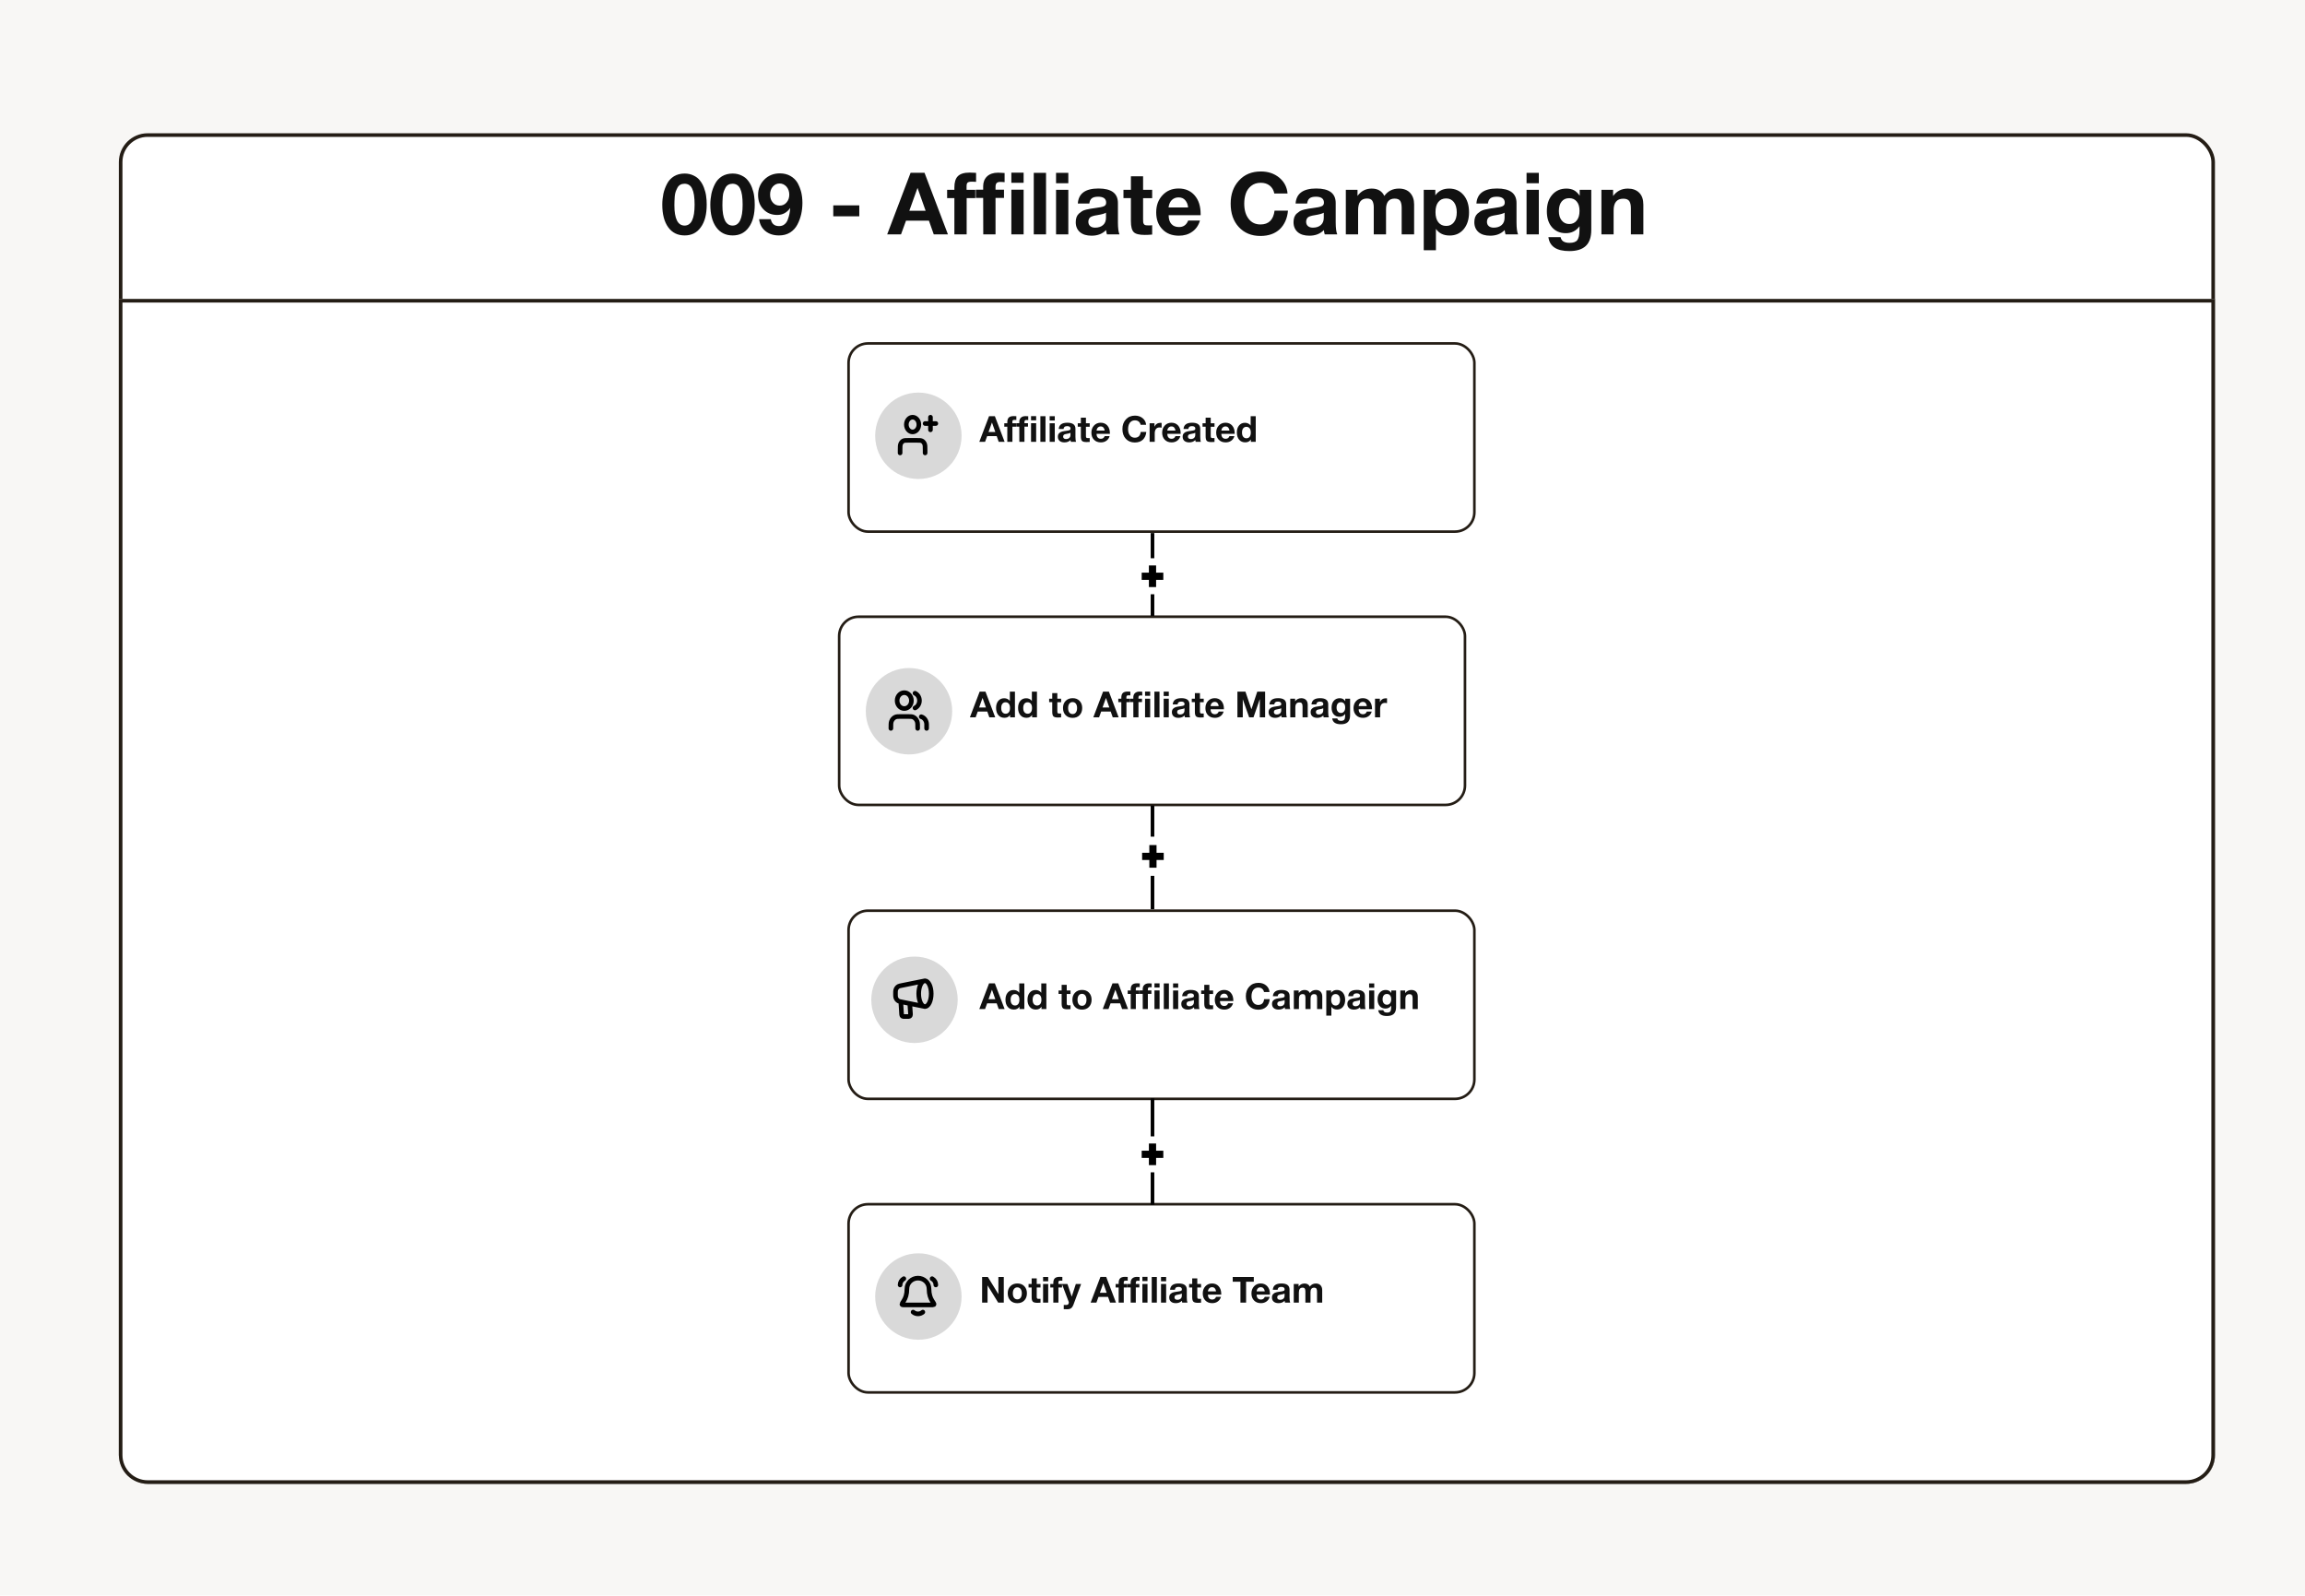<svg width="2000" height="1385" viewBox="0 0 2000 1385" fill="none" xmlns="http://www.w3.org/2000/svg">
<rect width="2000" height="1384.38" fill="#F8F7F5"/>
<g filter="url(#filter0_d_458_7082)">
<rect x="90.625" y="106.25" width="1818.75" height="1171.88" rx="25" fill="white"/>
<rect x="92.188" y="107.813" width="1815.63" height="1168.75" rx="23.438" stroke="#241D15" stroke-width="3.125"/>
</g>
<g filter="url(#filter1_d_458_7082)">
<path d="M90.625 250H1909.38V1253.12C1909.38 1266.93 1898.18 1278.12 1884.38 1278.12H115.625C101.818 1278.12 90.625 1266.93 90.625 1253.12V250Z" fill="white"/>
<path d="M1907.81 251.562V1253.12C1907.81 1266.07 1897.32 1276.56 1884.38 1276.56H115.625C102.681 1276.56 92.188 1266.07 92.188 1253.12V251.562H1907.81Z" stroke="#241D15" stroke-width="3.125"/>
</g>
<rect x="736.28" y="297.995" width="543.01" height="163.269" rx="16.804" fill="white" stroke="#241D15" stroke-width="2.241"/>
<rect x="728.12" y="535.12" width="543.01" height="163.269" rx="16.804" fill="white" stroke="#241D15" stroke-width="2.241"/>
<rect x="736.277" y="790.171" width="543.01" height="163.269" rx="16.804" fill="white" stroke="#241D15" stroke-width="2.241"/>
<path d="M594.068 150.575C596.918 150.575 599.543 151.175 601.793 152.3C604.043 153.35 605.918 154.775 607.268 156.575C608.693 158.3 609.893 160.4 610.793 162.8C611.693 165.2 612.368 167.6 612.668 170C613.043 172.4 613.193 174.875 613.193 177.575C613.193 185.9 611.543 192.425 608.093 197.15C604.718 201.95 600.068 204.275 594.068 204.275C587.993 204.275 583.268 201.95 579.818 197.225C576.368 192.5 574.643 185.9 574.643 177.5C574.643 174.2 575.018 171.05 575.618 168.05C576.293 165.05 577.343 162.2 578.768 159.5C580.118 156.8 582.143 154.625 584.768 152.975C587.393 151.4 590.468 150.575 594.068 150.575ZM593.918 159.425C592.568 159.425 591.293 159.725 590.243 160.325C589.193 160.925 588.368 161.75 587.768 162.95C587.168 164.15 586.643 165.275 586.268 166.325C585.893 167.375 585.593 168.8 585.443 170.525C585.293 172.25 585.218 173.6 585.218 174.5C585.218 175.4 585.143 176.6 585.143 178.1C585.143 189.8 588.143 195.725 593.993 195.725C599.843 195.725 602.693 189.65 602.693 177.575C602.693 171.275 602.018 166.7 600.593 163.775C599.243 160.85 596.993 159.425 593.918 159.425ZM635.743 150.575C638.593 150.575 641.218 151.175 643.468 152.3C645.718 153.35 647.593 154.775 648.943 156.575C650.368 158.3 651.568 160.4 652.468 162.8C653.368 165.2 654.043 167.6 654.343 170C654.718 172.4 654.868 174.875 654.868 177.575C654.868 185.9 653.218 192.425 649.768 197.15C646.393 201.95 641.743 204.275 635.743 204.275C629.668 204.275 624.943 201.95 621.493 197.225C618.043 192.5 616.318 185.9 616.318 177.5C616.318 174.2 616.693 171.05 617.293 168.05C617.968 165.05 619.018 162.2 620.443 159.5C621.793 156.8 623.818 154.625 626.443 152.975C629.068 151.4 632.143 150.575 635.743 150.575ZM635.593 159.425C634.243 159.425 632.968 159.725 631.918 160.325C630.868 160.925 630.043 161.75 629.443 162.95C628.843 164.15 628.318 165.275 627.943 166.325C627.568 167.375 627.268 168.8 627.118 170.525C626.968 172.25 626.893 173.6 626.893 174.5C626.893 175.4 626.818 176.6 626.818 178.1C626.818 189.8 629.818 195.725 635.668 195.725C641.518 195.725 644.368 189.65 644.368 177.575C644.368 171.275 643.693 166.7 642.268 163.775C640.918 160.85 638.668 159.425 635.593 159.425ZM658.668 190.175H668.793C669.618 194.225 672.018 196.175 675.993 196.175C677.793 196.175 679.368 195.725 680.643 194.675C681.918 193.7 682.893 192.275 683.568 190.475C684.168 188.675 684.693 187.1 684.993 185.6C685.293 184.1 685.518 182.375 685.668 180.425C682.818 184.475 679.068 186.5 674.418 186.5C669.543 186.5 665.568 184.925 662.418 181.625C659.268 178.4 657.768 174.275 657.768 169.175C657.768 163.85 659.568 159.425 663.168 155.825C666.768 152.225 671.268 150.425 676.668 150.425C680.118 150.425 683.193 151.175 685.818 152.675C688.443 154.175 690.468 156.125 691.968 158.6C693.393 161.15 694.443 163.85 695.193 166.7C695.868 169.625 696.243 172.7 696.243 176C696.243 179.45 695.868 182.675 695.193 185.825C694.443 188.975 693.393 191.975 691.893 194.825C690.393 197.675 688.293 200 685.593 201.725C682.818 203.45 679.593 204.275 675.918 204.275C671.118 204.275 667.218 203 664.068 200.45C660.993 197.9 659.193 194.525 658.668 190.175ZM676.443 159.2C674.043 159.2 672.093 160.175 670.518 161.975C668.943 163.775 668.193 166.1 668.193 168.8C668.193 171.65 668.943 173.9 670.518 175.7C672.018 177.5 674.043 178.4 676.518 178.4C678.918 178.4 680.868 177.5 682.443 175.7C684.018 173.9 684.843 171.65 684.843 168.875C684.843 166.175 684.018 163.85 682.443 161.975C680.793 160.175 678.843 159.2 676.443 159.2ZM745.591 178.175V187.7H723.016V178.175H745.591ZM802.183 149.9L822.508 203.375H810.208L806.008 191.45H786.133L781.783 203.375H769.783L790.108 149.9H802.183ZM803.158 182.9L796.108 163.025L788.983 182.9H803.158ZM846.925 149.975V157.775C844.675 157.7 843.55 157.625 843.4 157.625C841.45 157.625 840.175 157.925 839.575 158.45C838.975 158.975 838.675 160.025 838.675 161.6V164.675H846.25V171.875H838.75V203.375H828.1V171.875H821.8V164.675H828.1V162.65C828.1 158.15 829.075 154.85 831.175 152.825C833.2 150.8 836.575 149.75 841.375 149.75C841.9 149.75 842.5 149.825 843.1 149.825C843.7 149.825 844.45 149.9 845.2 149.9C845.95 149.975 846.475 149.975 846.925 149.975ZM853.151 203.375L853.076 171.725H846.701V164.6H853.076V161.6C853.076 158.075 854.201 155.225 856.451 153.05C858.701 150.95 861.851 149.825 866.051 149.825C866.801 149.825 867.776 149.9 869.126 149.975C870.476 150.125 871.376 150.125 871.676 150.125V158.075C870.476 157.925 869.126 157.85 867.776 157.85C866.351 157.85 865.301 158.225 864.701 158.9C864.101 159.575 863.801 160.7 863.801 162.275V164.6H871.151V171.725H863.801V203.375H853.151ZM877.526 203.375V164.6H888.176V203.375H877.526ZM888.176 149.825V158.6H877.526V149.825H888.176ZM907.625 149.975V203.375H896.975V149.975H907.625ZM926.961 149.975V158.975H916.311V149.975H926.961ZM926.961 164.675V203.375H916.311V164.675H926.961ZM971.347 203.375H960.472C960.172 202.4 959.872 201.125 959.722 199.625C956.497 202.925 952.297 204.5 947.197 204.5C942.922 204.5 939.547 203.525 937.072 201.425C934.672 199.325 933.397 196.475 933.397 192.8C933.397 191.15 933.622 189.725 934.072 188.45C934.522 187.25 935.197 186.2 936.172 185.3C937.147 184.475 938.047 183.8 938.947 183.2C939.847 182.675 941.047 182.225 942.547 181.85C944.122 181.55 945.397 181.25 946.297 181.1C947.272 180.95 948.622 180.725 950.347 180.5C954.097 180.05 956.572 179.525 957.847 178.925C959.122 178.4 959.797 177.35 959.797 175.85C959.797 172.4 957.472 170.675 952.822 170.675C950.347 170.675 948.547 171.125 947.422 172.025C946.222 172.925 945.472 174.425 945.172 176.6H935.197C935.797 167.9 941.722 163.55 953.122 163.55C964.372 163.55 969.997 167.75 969.997 176.15V192.875C969.997 197.825 970.447 201.275 971.347 203.375ZM959.647 184.55C958.447 185.3 955.897 186.05 952.147 186.65C948.997 187.1 946.972 187.775 945.997 188.525C944.947 189.425 944.347 190.775 944.347 192.425C944.347 194 944.872 195.275 945.922 196.175C946.972 197.075 948.397 197.525 950.197 197.525C953.047 197.525 955.372 196.775 957.097 195.275C958.822 193.775 959.647 191.6 959.647 188.9V184.55ZM999.714 164.675V171.95H991.839V190.175C991.839 191.3 991.839 192.125 991.914 192.65C991.914 193.175 992.139 193.7 992.439 194.3C992.739 194.825 993.189 195.2 993.789 195.35C994.389 195.5 995.289 195.575 996.489 195.575C997.764 195.575 998.814 195.575 999.714 195.425V203.525C997.089 203.75 994.914 203.825 993.264 203.825C988.614 203.825 985.389 203.075 983.739 201.425C982.089 199.775 981.264 196.625 981.264 191.975V171.875H974.814V164.675H981.264V152.975H991.839V164.675H999.714ZM1041.16 191.375C1039.96 195.575 1037.71 198.8 1034.48 201.05C1031.26 203.375 1027.43 204.5 1022.93 204.5C1017.01 204.5 1012.21 202.7 1008.61 198.95C1005.01 195.275 1003.21 190.4 1003.21 184.25C1003.21 178.25 1005.01 173.3 1008.68 169.4C1012.28 165.5 1016.93 163.55 1022.63 163.55C1028.48 163.55 1033.13 165.575 1036.58 169.55C1040.03 173.525 1041.76 178.925 1041.76 185.675V186.725H1014.01C1014.01 190.1 1014.83 192.65 1016.41 194.375C1017.98 196.175 1020.23 197 1023.08 197C1026.83 197 1029.46 195.125 1030.96 191.375H1041.16ZM1030.88 179.975C1030.66 177.425 1029.83 175.4 1028.41 173.75C1027.06 172.1 1025.11 171.275 1022.56 171.275C1020.23 171.275 1018.28 172.1 1016.71 173.6C1015.21 175.175 1014.23 177.275 1013.93 179.975H1030.88ZM1117.55 182.75C1116.95 189.5 1114.55 194.825 1110.5 198.8C1106.37 202.7 1100.75 204.725 1093.62 204.725C1085.82 204.725 1079.6 202.1 1074.87 197C1070.15 191.9 1067.82 185.075 1067.82 176.675C1067.82 168.65 1070.15 161.975 1074.95 156.725C1079.75 151.4 1086.12 148.775 1094.07 148.775C1100.37 148.775 1105.7 150.575 1110.05 154.175C1114.32 157.775 1116.72 162.35 1117.17 167.9H1105.7C1105.1 164.9 1103.75 162.65 1101.65 161C1099.55 159.35 1097 158.6 1093.85 158.6C1090.55 158.6 1087.85 159.5 1085.6 161.3C1083.35 163.1 1081.85 165.35 1080.95 167.975C1080.05 170.675 1079.6 173.525 1079.6 176.675C1079.6 182.225 1080.87 186.575 1083.42 189.875C1085.97 193.175 1089.35 194.75 1093.7 194.75C1100.82 194.75 1104.87 190.775 1105.92 182.75H1117.55ZM1160.31 203.375H1149.44C1149.14 202.4 1148.84 201.125 1148.69 199.625C1145.46 202.925 1141.26 204.5 1136.16 204.5C1131.89 204.5 1128.51 203.525 1126.04 201.425C1123.64 199.325 1122.36 196.475 1122.36 192.8C1122.36 191.15 1122.59 189.725 1123.04 188.45C1123.49 187.25 1124.16 186.2 1125.14 185.3C1126.11 184.475 1127.01 183.8 1127.91 183.2C1128.81 182.675 1130.01 182.225 1131.51 181.85C1133.09 181.55 1134.36 181.25 1135.26 181.1C1136.24 180.95 1137.59 180.725 1139.31 180.5C1143.06 180.05 1145.54 179.525 1146.81 178.925C1148.09 178.4 1148.76 177.35 1148.76 175.85C1148.76 172.4 1146.44 170.675 1141.79 170.675C1139.31 170.675 1137.51 171.125 1136.39 172.025C1135.19 172.925 1134.44 174.425 1134.14 176.6H1124.16C1124.76 167.9 1130.69 163.55 1142.09 163.55C1153.34 163.55 1158.96 167.75 1158.96 176.15V192.875C1158.96 197.825 1159.41 201.275 1160.31 203.375ZM1148.61 184.55C1147.41 185.3 1144.86 186.05 1141.11 186.65C1137.96 187.1 1135.94 187.775 1134.96 188.525C1133.91 189.425 1133.31 190.775 1133.31 192.425C1133.31 194 1133.84 195.275 1134.89 196.175C1135.94 197.075 1137.36 197.525 1139.16 197.525C1142.01 197.525 1144.34 196.775 1146.06 195.275C1147.79 193.775 1148.61 191.6 1148.61 188.9V184.55ZM1227 203.375H1216.2V180.275C1216.2 177.725 1215.75 175.775 1215 174.425C1214.18 173.075 1212.53 172.325 1210.05 172.325C1205.1 172.325 1202.63 175.475 1202.63 181.625V203.375H1191.98V179.825C1191.98 177.425 1191.53 175.625 1190.78 174.275C1189.95 172.925 1188.38 172.25 1186.13 172.25C1180.95 172.25 1178.4 175.625 1178.4 182.375V203.375H1167.75V164.675H1177.88V170C1180.88 165.8 1185 163.625 1190.18 163.625C1195.5 163.625 1199.18 165.8 1201.13 170C1204.2 165.8 1208.4 163.625 1213.8 163.625C1218 163.625 1221.3 164.9 1223.55 167.375C1225.8 169.85 1227 173.15 1227 177.35V203.375ZM1245.4 164.675V169.475C1248.17 165.575 1252.15 163.625 1257.4 163.625C1262.57 163.625 1266.77 165.5 1269.92 169.25C1273.07 173 1274.65 178.025 1274.65 184.25C1274.65 190.325 1273.07 195.2 1270 198.875C1266.92 202.55 1262.87 204.35 1257.85 204.35C1252.6 204.35 1248.62 202.475 1245.92 198.575V217.1H1235.35V164.675H1245.4ZM1254.77 172.175C1251.85 172.175 1249.6 173.225 1247.95 175.325C1246.3 177.425 1245.55 180.35 1245.55 184.1C1245.55 187.85 1246.37 190.775 1248.02 192.875C1249.67 194.975 1251.92 196.025 1254.85 196.025C1257.7 196.025 1259.87 194.975 1261.52 192.875C1263.17 190.775 1264 187.925 1264 184.25C1264 180.5 1263.17 177.575 1261.52 175.4C1259.87 173.3 1257.62 172.175 1254.77 172.175ZM1317.2 203.375H1306.32C1306.02 202.4 1305.72 201.125 1305.57 199.625C1302.35 202.925 1298.15 204.5 1293.05 204.5C1288.77 204.5 1285.4 203.525 1282.92 201.425C1280.52 199.325 1279.25 196.475 1279.25 192.8C1279.25 191.15 1279.47 189.725 1279.92 188.45C1280.37 187.25 1281.05 186.2 1282.02 185.3C1283 184.475 1283.9 183.8 1284.8 183.2C1285.7 182.675 1286.9 182.225 1288.4 181.85C1289.97 181.55 1291.25 181.25 1292.15 181.1C1293.12 180.95 1294.47 180.725 1296.2 180.5C1299.95 180.05 1302.42 179.525 1303.7 178.925C1304.97 178.4 1305.65 177.35 1305.65 175.85C1305.65 172.4 1303.32 170.675 1298.67 170.675C1296.2 170.675 1294.4 171.125 1293.27 172.025C1292.07 172.925 1291.32 174.425 1291.02 176.6H1281.05C1281.65 167.9 1287.57 163.55 1298.97 163.55C1310.22 163.55 1315.85 167.75 1315.85 176.15V192.875C1315.85 197.825 1316.3 201.275 1317.2 203.375ZM1305.5 184.55C1304.3 185.3 1301.75 186.05 1298 186.65C1294.85 187.1 1292.82 187.775 1291.85 188.525C1290.8 189.425 1290.2 190.775 1290.2 192.425C1290.2 194 1290.72 195.275 1291.77 196.175C1292.82 197.075 1294.25 197.525 1296.05 197.525C1298.9 197.525 1301.22 196.775 1302.95 195.275C1304.67 193.775 1305.5 191.6 1305.5 188.9V184.55ZM1335.21 149.975V158.975H1324.56V149.975H1335.21ZM1335.21 164.675V203.375H1324.56V164.675H1335.21ZM1380.72 164.675V199.4C1380.72 205.7 1379.15 210.35 1376 213.35C1372.85 216.35 1368.05 217.85 1361.67 217.85C1350.57 217.85 1344.57 213.8 1343.52 205.775H1354.1C1354.47 207.5 1355.3 208.775 1356.57 209.525C1357.77 210.275 1359.57 210.725 1361.9 210.725C1365.2 210.725 1367.45 209.9 1368.65 208.25C1369.77 206.6 1370.37 204.125 1370.45 200.675L1370.52 196.325C1367.6 200.3 1363.62 202.325 1358.67 202.325C1353.57 202.325 1349.6 200.6 1346.6 197.15C1343.6 193.7 1342.17 189.05 1342.17 183.275C1342.17 177.35 1343.67 172.625 1346.82 169.025C1349.9 165.425 1354.02 163.625 1359.12 163.625C1361.82 163.625 1364 164.15 1365.8 165.125C1367.6 166.1 1369.17 167.675 1370.67 169.85V164.675H1380.72ZM1361.6 171.95C1358.75 171.95 1356.57 172.925 1355 174.875C1353.42 176.825 1352.6 179.6 1352.6 183.2C1352.6 186.575 1353.42 189.275 1355.07 191.3C1356.72 193.325 1358.9 194.375 1361.6 194.375C1364.37 194.375 1366.55 193.325 1368.12 191.3C1369.77 189.2 1370.52 186.425 1370.52 182.975C1370.52 179.525 1369.77 176.825 1368.12 174.875C1366.55 172.925 1364.37 171.95 1361.6 171.95ZM1425.9 203.375H1415.1V180.8C1415.1 178.1 1414.65 176 1413.75 174.575C1412.85 173.15 1411.05 172.4 1408.5 172.4C1402.87 172.4 1400.1 175.85 1400.1 182.6V203.375H1389.52V164.675H1399.65V170.075C1402.8 165.8 1407.07 163.625 1412.47 163.625C1416.6 163.625 1419.9 164.825 1422.3 167.225C1424.7 169.625 1425.9 173.075 1425.9 177.5V203.375Z" fill="#111111"/>
<path d="M863.219 361.094L871.688 383.375H866.563L864.813 378.406H856.531L854.719 383.375H849.719L858.188 361.094H863.219ZM863.625 374.844L860.688 366.562L857.719 374.844H863.625ZM881.862 361.125V364.375C880.924 364.344 880.455 364.312 880.393 364.312C879.58 364.312 879.049 364.437 878.799 364.656C878.549 364.875 878.424 365.312 878.424 365.969V367.25H881.58V370.25H878.455V383.375H874.018V370.25H871.393V367.25H874.018V366.406C874.018 364.531 874.424 363.156 875.299 362.312C876.143 361.469 877.549 361.031 879.549 361.031C879.768 361.031 880.018 361.062 880.268 361.062C880.518 361.062 880.83 361.094 881.143 361.094C881.455 361.125 881.674 361.125 881.862 361.125ZM884.456 383.375L884.424 370.187H881.768V367.219H884.424V365.969C884.424 364.5 884.893 363.312 885.831 362.406C886.768 361.531 888.081 361.062 889.831 361.062C890.143 361.062 890.549 361.094 891.112 361.125C891.674 361.187 892.049 361.187 892.174 361.187V364.5C891.674 364.437 891.112 364.406 890.549 364.406C889.956 364.406 889.518 364.562 889.268 364.844C889.018 365.125 888.893 365.594 888.893 366.25V367.219H891.956V370.187H888.893V383.375H884.456ZM894.612 383.375V367.219H899.049V383.375H894.612ZM899.049 361.062V364.719H894.612V361.062H899.049ZM907.153 361.125V383.375H902.716V361.125H907.153ZM915.21 361.125V364.875H910.772V361.125H915.21ZM915.21 367.25V383.375H910.772V367.25H915.21ZM933.704 383.375H929.173C929.048 382.969 928.923 382.437 928.86 381.812C927.517 383.187 925.767 383.844 923.642 383.844C921.86 383.844 920.454 383.438 919.423 382.562C918.423 381.687 917.892 380.5 917.892 378.969C917.892 378.281 917.985 377.687 918.173 377.156C918.36 376.656 918.642 376.219 919.048 375.844C919.454 375.5 919.829 375.219 920.204 374.969C920.579 374.75 921.079 374.562 921.704 374.406C922.36 374.281 922.892 374.156 923.267 374.094C923.673 374.031 924.235 373.937 924.954 373.844C926.517 373.656 927.548 373.437 928.079 373.187C928.61 372.969 928.892 372.531 928.892 371.906C928.892 370.469 927.923 369.75 925.985 369.75C924.954 369.75 924.204 369.937 923.735 370.312C923.235 370.687 922.923 371.312 922.798 372.219H918.642C918.892 368.594 921.36 366.781 926.11 366.781C930.798 366.781 933.142 368.531 933.142 372.031V379C933.142 381.062 933.329 382.5 933.704 383.375ZM928.829 375.531C928.329 375.844 927.267 376.156 925.704 376.406C924.392 376.594 923.548 376.875 923.142 377.187C922.704 377.562 922.454 378.125 922.454 378.812C922.454 379.469 922.673 380 923.11 380.375C923.548 380.75 924.142 380.937 924.892 380.937C926.079 380.937 927.048 380.625 927.767 380C928.485 379.375 928.829 378.469 928.829 377.344V375.531ZM945.523 367.25V370.281H942.242V377.875C942.242 378.344 942.242 378.687 942.273 378.906C942.273 379.125 942.367 379.344 942.492 379.594C942.617 379.812 942.805 379.969 943.055 380.031C943.305 380.094 943.68 380.125 944.18 380.125C944.711 380.125 945.148 380.125 945.523 380.062V383.438C944.43 383.531 943.523 383.563 942.836 383.563C940.898 383.563 939.555 383.25 938.867 382.562C938.18 381.875 937.836 380.562 937.836 378.625V370.25H935.148V367.25H937.836V362.375H942.242V367.25H945.523ZM962.791 378.375C962.291 380.125 961.354 381.469 960.01 382.406C958.666 383.375 957.072 383.844 955.197 383.844C952.729 383.844 950.729 383.094 949.229 381.531C947.729 380 946.979 377.969 946.979 375.406C946.979 372.906 947.729 370.844 949.26 369.219C950.76 367.594 952.697 366.781 955.072 366.781C957.51 366.781 959.447 367.625 960.885 369.281C962.322 370.937 963.041 373.187 963.041 376V376.437H951.479C951.479 377.844 951.822 378.906 952.479 379.625C953.135 380.375 954.072 380.719 955.26 380.719C956.822 380.719 957.916 379.937 958.541 378.375H962.791ZM958.51 373.625C958.416 372.562 958.072 371.719 957.479 371.031C956.916 370.344 956.104 370 955.041 370C954.072 370 953.26 370.344 952.604 370.969C951.979 371.625 951.572 372.5 951.447 373.625H958.51ZM994.62 374.781C994.37 377.594 993.37 379.812 991.683 381.469C989.964 383.094 987.62 383.938 984.652 383.938C981.402 383.938 978.808 382.844 976.839 380.719C974.87 378.594 973.902 375.75 973.902 372.25C973.902 368.906 974.87 366.125 976.87 363.937C978.87 361.719 981.527 360.625 984.839 360.625C987.464 360.625 989.683 361.375 991.495 362.875C993.277 364.375 994.277 366.281 994.464 368.594H989.683C989.433 367.344 988.87 366.406 987.995 365.719C987.12 365.031 986.058 364.719 984.745 364.719C983.37 364.719 982.245 365.094 981.308 365.844C980.37 366.594 979.745 367.531 979.37 368.625C978.995 369.75 978.808 370.937 978.808 372.25C978.808 374.562 979.339 376.375 980.402 377.75C981.464 379.125 982.87 379.781 984.683 379.781C987.652 379.781 989.339 378.125 989.777 374.781H994.62ZM1007.91 366.969V371.062C1007.28 370.937 1006.69 370.875 1006.19 370.875C1004.72 370.875 1003.66 371.344 1002.97 372.281C1002.28 373.219 1001.94 374.437 1001.94 376V383.375H997.502V367.25H1001.72V370.219C1002.78 368 1004.5 366.875 1006.94 366.875C1007.13 366.875 1007.47 366.906 1007.91 366.969ZM1024.19 378.375C1023.69 380.125 1022.75 381.469 1021.41 382.406C1020.07 383.375 1018.47 383.844 1016.6 383.844C1014.13 383.844 1012.13 383.094 1010.63 381.531C1009.13 380 1008.38 377.969 1008.38 375.406C1008.38 372.906 1009.13 370.844 1010.66 369.219C1012.16 367.594 1014.1 366.781 1016.47 366.781C1018.91 366.781 1020.85 367.625 1022.29 369.281C1023.72 370.937 1024.44 373.187 1024.44 376V376.437H1012.88C1012.88 377.844 1013.22 378.906 1013.88 379.625C1014.54 380.375 1015.47 380.719 1016.66 380.719C1018.22 380.719 1019.32 379.937 1019.94 378.375H1024.19ZM1019.91 373.625C1019.82 372.562 1019.47 371.719 1018.88 371.031C1018.32 370.344 1017.5 370 1016.44 370C1015.47 370 1014.66 370.344 1014 370.969C1013.38 371.625 1012.97 372.5 1012.85 373.625H1019.91ZM1041.98 383.375H1037.45C1037.32 382.969 1037.2 382.437 1037.14 381.812C1035.79 383.187 1034.04 383.844 1031.92 383.844C1030.14 383.844 1028.73 383.438 1027.7 382.562C1026.7 381.687 1026.17 380.5 1026.17 378.969C1026.17 378.281 1026.26 377.687 1026.45 377.156C1026.64 376.656 1026.92 376.219 1027.32 375.844C1027.73 375.5 1028.11 375.219 1028.48 374.969C1028.86 374.75 1029.36 374.562 1029.98 374.406C1030.64 374.281 1031.17 374.156 1031.54 374.094C1031.95 374.031 1032.51 373.937 1033.23 373.844C1034.79 373.656 1035.82 373.437 1036.36 373.187C1036.89 372.969 1037.17 372.531 1037.17 371.906C1037.17 370.469 1036.2 369.75 1034.26 369.75C1033.23 369.75 1032.48 369.937 1032.01 370.312C1031.51 370.687 1031.2 371.312 1031.07 372.219H1026.92C1027.17 368.594 1029.64 366.781 1034.39 366.781C1039.07 366.781 1041.42 368.531 1041.42 372.031V379C1041.42 381.062 1041.61 382.5 1041.98 383.375ZM1037.11 375.531C1036.61 375.844 1035.54 376.156 1033.98 376.406C1032.67 376.594 1031.82 376.875 1031.42 377.187C1030.98 377.562 1030.73 378.125 1030.73 378.812C1030.73 379.469 1030.95 380 1031.39 380.375C1031.82 380.75 1032.42 380.937 1033.17 380.937C1034.36 380.937 1035.32 380.625 1036.04 380C1036.76 379.375 1037.11 378.469 1037.11 377.344V375.531ZM1053.8 367.25V370.281H1050.52V377.875C1050.52 378.344 1050.52 378.687 1050.55 378.906C1050.55 379.125 1050.64 379.344 1050.77 379.594C1050.89 379.812 1051.08 379.969 1051.33 380.031C1051.58 380.094 1051.96 380.125 1052.46 380.125C1052.99 380.125 1053.42 380.125 1053.8 380.062V383.438C1052.71 383.531 1051.8 383.563 1051.11 383.563C1049.17 383.563 1047.83 383.25 1047.14 382.562C1046.46 381.875 1046.11 380.562 1046.11 378.625V370.25H1043.42V367.25H1046.11V362.375H1050.52V367.25H1053.8ZM1071.07 378.375C1070.57 380.125 1069.63 381.469 1068.29 382.406C1066.94 383.375 1065.35 383.844 1063.47 383.844C1061 383.844 1059 383.094 1057.5 381.531C1056 380 1055.25 377.969 1055.25 375.406C1055.25 372.906 1056 370.844 1057.54 369.219C1059.04 367.594 1060.97 366.781 1063.35 366.781C1065.79 366.781 1067.72 367.625 1069.16 369.281C1070.6 370.937 1071.32 373.187 1071.32 376V376.437H1059.75C1059.75 377.844 1060.1 378.906 1060.75 379.625C1061.41 380.375 1062.35 380.719 1063.54 380.719C1065.1 380.719 1066.19 379.937 1066.82 378.375H1071.07ZM1066.79 373.625C1066.69 372.562 1066.35 371.719 1065.75 371.031C1065.19 370.344 1064.38 370 1063.32 370C1062.35 370 1061.54 370.344 1060.88 370.969C1060.25 371.625 1059.85 372.5 1059.72 373.625H1066.79ZM1089.57 383.375H1085.36V381.312C1084.29 383 1082.67 383.813 1080.48 383.813C1078.26 383.813 1076.48 383.062 1075.17 381.5C1073.86 379.937 1073.2 377.875 1073.2 375.25C1073.2 372.719 1073.82 370.687 1075.11 369.156C1076.39 367.594 1078.11 366.844 1080.26 366.844C1081.26 366.844 1082.2 367.031 1083.07 367.469C1083.95 367.875 1084.67 368.469 1085.17 369.25V361.125H1089.57V383.375ZM1085.29 375.281C1085.29 373.719 1084.98 372.531 1084.29 371.656C1083.61 370.781 1082.67 370.344 1081.48 370.344C1080.26 370.344 1079.32 370.781 1078.67 371.656C1077.98 372.531 1077.67 373.719 1077.67 375.281C1077.67 376.844 1077.98 378.062 1078.67 378.937C1079.36 379.812 1080.29 380.281 1081.48 380.281C1082.7 380.281 1083.64 379.844 1084.29 378.969C1084.98 378.094 1085.29 376.875 1085.29 375.281Z" fill="#111111"/>
<path d="M855.063 600.094L863.531 622.375H858.406L856.656 617.406H848.375L846.563 622.375H841.562L850.031 600.094H855.063ZM855.469 613.844L852.531 605.562L849.563 613.844H855.469ZM880.643 622.375H876.424V620.312C875.362 622 873.737 622.813 871.549 622.813C869.33 622.813 867.549 622.062 866.237 620.5C864.924 618.937 864.268 616.875 864.268 614.25C864.268 611.719 864.893 609.687 866.174 608.156C867.455 606.594 869.174 605.844 871.33 605.844C872.33 605.844 873.268 606.031 874.143 606.469C875.018 606.875 875.737 607.469 876.237 608.25V600.125H880.643V622.375ZM876.362 614.281C876.362 612.719 876.049 611.531 875.362 610.656C874.674 609.781 873.737 609.344 872.549 609.344C871.33 609.344 870.393 609.781 869.737 610.656C869.049 611.531 868.737 612.719 868.737 614.281C868.737 615.844 869.049 617.062 869.737 617.937C870.424 618.812 871.362 619.281 872.549 619.281C873.768 619.281 874.705 618.844 875.362 617.969C876.049 617.094 876.362 615.875 876.362 614.281ZM899.747 622.375H895.528V620.312C894.466 622 892.841 622.813 890.653 622.813C888.434 622.813 886.653 622.062 885.341 620.5C884.028 618.937 883.372 616.875 883.372 614.25C883.372 611.719 883.997 609.687 885.278 608.156C886.559 606.594 888.278 605.844 890.434 605.844C891.434 605.844 892.372 606.031 893.247 606.469C894.122 606.875 894.841 607.469 895.341 608.25V600.125H899.747V622.375ZM895.466 614.281C895.466 612.719 895.153 611.531 894.466 610.656C893.778 609.781 892.841 609.344 891.653 609.344C890.434 609.344 889.497 609.781 888.841 610.656C888.153 611.531 887.841 612.719 887.841 614.281C887.841 615.844 888.153 617.062 888.841 617.937C889.528 618.812 890.466 619.281 891.653 619.281C892.872 619.281 893.809 618.844 894.466 617.969C895.153 617.094 895.466 615.875 895.466 614.281ZM920.705 606.25V609.281H917.423V616.875C917.423 617.344 917.423 617.687 917.455 617.906C917.455 618.125 917.548 618.344 917.673 618.594C917.798 618.812 917.986 618.969 918.236 619.031C918.486 619.094 918.861 619.125 919.361 619.125C919.892 619.125 920.33 619.125 920.705 619.062V622.438C919.611 622.531 918.705 622.563 918.017 622.563C916.08 622.563 914.736 622.25 914.048 621.562C913.361 620.875 913.017 619.562 913.017 617.625V609.25H910.33V606.25H913.017V601.375H917.423V606.25H920.705ZM930.753 605.781C933.222 605.781 935.222 606.562 936.722 608.125C938.222 609.687 939.003 611.75 939.003 614.312C939.003 616.906 938.222 618.969 936.722 620.531C935.222 622.094 933.191 622.875 930.691 622.875C928.16 622.875 926.128 622.094 924.628 620.531C923.097 618.969 922.347 616.906 922.347 614.312C922.347 611.75 923.097 609.687 924.66 608.125C926.191 606.562 928.222 605.781 930.753 605.781ZM930.628 609.156C929.441 609.156 928.503 609.625 927.816 610.562C927.128 611.469 926.785 612.719 926.785 614.344C926.785 615.969 927.128 617.25 927.816 618.187C928.503 619.094 929.441 619.562 930.691 619.562C931.91 619.562 932.847 619.094 933.535 618.156C934.222 617.219 934.566 615.937 934.566 614.281C934.566 612.687 934.191 611.437 933.503 610.531C932.816 609.625 931.847 609.156 930.628 609.156ZM962.149 600.094L970.617 622.375H965.492L963.742 617.406H955.461L953.649 622.375H948.649L957.117 600.094H962.149ZM962.555 613.844L959.617 605.562L956.649 613.844H962.555ZM980.792 600.125V603.375C979.854 603.344 979.385 603.312 979.323 603.312C978.51 603.312 977.979 603.437 977.729 603.656C977.479 603.875 977.354 604.312 977.354 604.969V606.25H980.51V609.25H977.385V622.375H972.948V609.25H970.323V606.25H972.948V605.406C972.948 603.531 973.354 602.156 974.229 601.312C975.073 600.469 976.479 600.031 978.479 600.031C978.698 600.031 978.948 600.062 979.198 600.062C979.448 600.062 979.76 600.094 980.073 600.094C980.385 600.125 980.604 600.125 980.792 600.125ZM983.386 622.375L983.354 609.187H980.698V606.219H983.354V604.969C983.354 603.5 983.823 602.312 984.761 601.406C985.698 600.531 987.011 600.062 988.761 600.062C989.073 600.062 989.479 600.094 990.042 600.125C990.604 600.187 990.979 600.187 991.104 600.187V603.5C990.604 603.437 990.042 603.406 989.479 603.406C988.886 603.406 988.448 603.562 988.198 603.844C987.948 604.125 987.823 604.594 987.823 605.25V606.219H990.886V609.187H987.823V622.375H983.386ZM993.542 622.375V606.219H997.979V622.375H993.542ZM997.979 600.062V603.719H993.542V600.062H997.979ZM1006.08 600.125V622.375H1001.65V600.125H1006.08ZM1014.14 600.125V603.875H1009.7V600.125H1014.14ZM1014.14 606.25V622.375H1009.7V606.25H1014.14ZM1032.63 622.375H1028.1C1027.98 621.969 1027.85 621.437 1027.79 620.812C1026.45 622.187 1024.7 622.844 1022.57 622.844C1020.79 622.844 1019.38 622.438 1018.35 621.562C1017.35 620.687 1016.82 619.5 1016.82 617.969C1016.82 617.281 1016.92 616.687 1017.1 616.156C1017.29 615.656 1017.57 615.219 1017.98 614.844C1018.38 614.5 1018.76 614.219 1019.13 613.969C1019.51 613.75 1020.01 613.562 1020.63 613.406C1021.29 613.281 1021.82 613.156 1022.2 613.094C1022.6 613.031 1023.17 612.937 1023.88 612.844C1025.45 612.656 1026.48 612.437 1027.01 612.187C1027.54 611.969 1027.82 611.531 1027.82 610.906C1027.82 609.469 1026.85 608.75 1024.92 608.75C1023.88 608.75 1023.13 608.937 1022.67 609.312C1022.17 609.687 1021.85 610.312 1021.73 611.219H1017.57C1017.82 607.594 1020.29 605.781 1025.04 605.781C1029.73 605.781 1032.07 607.531 1032.07 611.031V618C1032.07 620.062 1032.26 621.5 1032.63 622.375ZM1027.76 614.531C1027.26 614.844 1026.2 615.156 1024.63 615.406C1023.32 615.594 1022.48 615.875 1022.07 616.187C1021.63 616.562 1021.38 617.125 1021.38 617.812C1021.38 618.469 1021.6 619 1022.04 619.375C1022.48 619.75 1023.07 619.937 1023.82 619.937C1025.01 619.937 1025.98 619.625 1026.7 619C1027.42 618.375 1027.76 617.469 1027.76 616.344V614.531ZM1044.45 606.25V609.281H1041.17V616.875C1041.17 617.344 1041.17 617.687 1041.2 617.906C1041.2 618.125 1041.3 618.344 1041.42 618.594C1041.55 618.812 1041.73 618.969 1041.98 619.031C1042.23 619.094 1042.61 619.125 1043.11 619.125C1043.64 619.125 1044.08 619.125 1044.45 619.062V622.438C1043.36 622.531 1042.45 622.563 1041.77 622.563C1039.83 622.563 1038.48 622.25 1037.8 621.562C1037.11 620.875 1036.77 619.562 1036.77 617.625V609.25H1034.08V606.25H1036.77V601.375H1041.17V606.25H1044.45ZM1061.72 617.375C1061.22 619.125 1060.28 620.469 1058.94 621.406C1057.6 622.375 1056 622.844 1054.13 622.844C1051.66 622.844 1049.66 622.094 1048.16 620.531C1046.66 619 1045.91 616.969 1045.91 614.406C1045.91 611.906 1046.66 609.844 1048.19 608.219C1049.69 606.594 1051.63 605.781 1054 605.781C1056.44 605.781 1058.38 606.625 1059.81 608.281C1061.25 609.937 1061.97 612.187 1061.97 615V615.437H1050.41C1050.41 616.844 1050.75 617.906 1051.41 618.625C1052.06 619.375 1053 619.719 1054.19 619.719C1055.75 619.719 1056.85 618.937 1057.47 617.375H1061.72ZM1057.44 612.625C1057.35 611.562 1057 610.719 1056.41 610.031C1055.85 609.344 1055.03 609 1053.97 609C1053 609 1052.19 609.344 1051.53 609.969C1050.91 610.625 1050.5 611.5 1050.38 612.625H1057.44ZM1073.68 622.375V600.125H1080.64L1085.83 615.406L1090.89 600.125H1097.71V622.375H1093.11V606.562L1087.64 622.375H1083.86L1078.33 606.719V622.375H1073.68ZM1116.56 622.375H1112.03C1111.9 621.969 1111.78 621.437 1111.71 620.812C1110.37 622.187 1108.62 622.844 1106.49 622.844C1104.71 622.844 1103.31 622.438 1102.28 621.562C1101.28 620.687 1100.74 619.5 1100.74 617.969C1100.74 617.281 1100.84 616.687 1101.03 616.156C1101.21 615.656 1101.49 615.219 1101.9 614.844C1102.31 614.5 1102.68 614.219 1103.06 613.969C1103.43 613.75 1103.93 613.562 1104.56 613.406C1105.21 613.281 1105.74 613.156 1106.12 613.094C1106.53 613.031 1107.09 612.937 1107.81 612.844C1109.37 612.656 1110.4 612.437 1110.93 612.187C1111.46 611.969 1111.74 611.531 1111.74 610.906C1111.74 609.469 1110.78 608.75 1108.84 608.75C1107.81 608.75 1107.06 608.937 1106.59 609.312C1106.09 609.687 1105.78 610.312 1105.65 611.219H1101.49C1101.74 607.594 1104.21 605.781 1108.96 605.781C1113.65 605.781 1115.99 607.531 1115.99 611.031V618C1115.99 620.062 1116.18 621.5 1116.56 622.375ZM1111.68 614.531C1111.18 614.844 1110.12 615.156 1108.56 615.406C1107.24 615.594 1106.4 615.875 1105.99 616.187C1105.56 616.562 1105.31 617.125 1105.31 617.812C1105.31 618.469 1105.53 619 1105.96 619.375C1106.4 619.75 1106.99 619.937 1107.74 619.937C1108.93 619.937 1109.9 619.625 1110.62 619C1111.34 618.375 1111.68 617.469 1111.68 616.344V614.531ZM1134.69 622.375H1130.19V612.969C1130.19 611.844 1130 610.969 1129.63 610.375C1129.25 609.781 1128.5 609.469 1127.44 609.469C1125.1 609.469 1123.94 610.906 1123.94 613.719V622.375H1119.53V606.25H1123.75V608.5C1125.06 606.719 1126.85 605.812 1129.1 605.812C1130.81 605.812 1132.19 606.312 1133.19 607.312C1134.19 608.312 1134.69 609.75 1134.69 611.594V622.375ZM1153.03 622.375H1148.49C1148.37 621.969 1148.24 621.437 1148.18 620.812C1146.84 622.187 1145.09 622.844 1142.96 622.844C1141.18 622.844 1139.78 622.438 1138.74 621.562C1137.74 620.687 1137.21 619.5 1137.21 617.969C1137.21 617.281 1137.31 616.687 1137.49 616.156C1137.68 615.656 1137.96 615.219 1138.37 614.844C1138.78 614.5 1139.15 614.219 1139.53 613.969C1139.9 613.75 1140.4 613.562 1141.03 613.406C1141.68 613.281 1142.21 613.156 1142.59 613.094C1142.99 613.031 1143.56 612.937 1144.28 612.844C1145.84 612.656 1146.87 612.437 1147.4 612.187C1147.93 611.969 1148.21 611.531 1148.21 610.906C1148.21 609.469 1147.24 608.75 1145.31 608.75C1144.28 608.75 1143.53 608.937 1143.06 609.312C1142.56 609.687 1142.24 610.312 1142.12 611.219H1137.96C1138.21 607.594 1140.68 605.781 1145.43 605.781C1150.12 605.781 1152.46 607.531 1152.46 611.031V618C1152.46 620.062 1152.65 621.5 1153.03 622.375ZM1148.15 614.531C1147.65 614.844 1146.59 615.156 1145.03 615.406C1143.71 615.594 1142.87 615.875 1142.46 616.187C1142.03 616.562 1141.78 617.125 1141.78 617.812C1141.78 618.469 1141.99 619 1142.43 619.375C1142.87 619.75 1143.46 619.937 1144.21 619.937C1145.4 619.937 1146.37 619.625 1147.09 619C1147.81 618.375 1148.15 617.469 1148.15 616.344V614.531ZM1171.44 606.25V620.719C1171.44 623.344 1170.78 625.281 1169.47 626.531C1168.16 627.781 1166.16 628.406 1163.5 628.406C1158.88 628.406 1156.38 626.719 1155.94 623.375H1160.35C1160.5 624.094 1160.85 624.625 1161.38 624.938C1161.88 625.25 1162.63 625.438 1163.6 625.438C1164.97 625.438 1165.91 625.094 1166.41 624.406C1166.88 623.719 1167.13 622.688 1167.16 621.25L1167.19 619.437C1165.97 621.094 1164.31 621.937 1162.25 621.937C1160.13 621.937 1158.47 621.219 1157.22 619.781C1155.97 618.344 1155.38 616.406 1155.38 614C1155.38 611.531 1156 609.562 1157.31 608.062C1158.6 606.562 1160.31 605.812 1162.44 605.812C1163.56 605.812 1164.47 606.031 1165.22 606.437C1165.97 606.844 1166.63 607.5 1167.25 608.406V606.25H1171.44ZM1163.47 609.281C1162.28 609.281 1161.38 609.687 1160.72 610.5C1160.06 611.312 1159.72 612.469 1159.72 613.969C1159.72 615.375 1160.06 616.5 1160.75 617.344C1161.44 618.187 1162.35 618.625 1163.47 618.625C1164.63 618.625 1165.53 618.187 1166.19 617.344C1166.88 616.469 1167.19 615.312 1167.19 613.875C1167.19 612.437 1166.88 611.312 1166.19 610.5C1165.53 609.687 1164.63 609.281 1163.47 609.281ZM1190.23 617.375C1189.73 619.125 1188.79 620.469 1187.45 621.406C1186.11 622.375 1184.51 622.844 1182.64 622.844C1180.17 622.844 1178.17 622.094 1176.67 620.531C1175.17 619 1174.42 616.969 1174.42 614.406C1174.42 611.906 1175.17 609.844 1176.7 608.219C1178.2 606.594 1180.14 605.781 1182.51 605.781C1184.95 605.781 1186.89 606.625 1188.32 608.281C1189.76 609.937 1190.48 612.187 1190.48 615V615.437H1178.92C1178.92 616.844 1179.26 617.906 1179.92 618.625C1180.57 619.375 1181.51 619.719 1182.7 619.719C1184.26 619.719 1185.36 618.937 1185.98 617.375H1190.23ZM1185.95 612.625C1185.86 611.562 1185.51 610.719 1184.92 610.031C1184.36 609.344 1183.54 609 1182.48 609C1181.51 609 1180.7 609.344 1180.04 609.969C1179.42 610.625 1179.01 611.5 1178.89 612.625H1185.95ZM1203.49 605.969V610.062C1202.86 609.937 1202.27 609.875 1201.77 609.875C1200.3 609.875 1199.24 610.344 1198.55 611.281C1197.86 612.219 1197.52 613.437 1197.52 615V622.375H1193.08V606.25H1197.3V609.219C1198.36 607 1200.08 605.875 1202.52 605.875C1202.71 605.875 1203.05 605.906 1203.49 605.969Z" fill="#111111"/>
<path d="M863.219 853.244L871.688 875.525H866.563L864.813 870.557H856.531L854.719 875.525H849.719L858.188 853.244H863.219ZM863.625 866.994L860.688 858.713L857.719 866.994H863.625ZM888.799 875.525H884.58V873.463C883.518 875.15 881.893 875.963 879.705 875.963C877.487 875.963 875.705 875.213 874.393 873.65C873.08 872.088 872.424 870.025 872.424 867.4C872.424 864.869 873.049 862.838 874.33 861.307C875.612 859.744 877.33 858.994 879.487 858.994C880.487 858.994 881.424 859.182 882.299 859.619C883.174 860.025 883.893 860.619 884.393 861.4V853.275H888.799V875.525ZM884.518 867.432C884.518 865.869 884.205 864.682 883.518 863.807C882.83 862.932 881.893 862.494 880.705 862.494C879.487 862.494 878.549 862.932 877.893 863.807C877.205 864.682 876.893 865.869 876.893 867.432C876.893 868.994 877.205 870.213 877.893 871.088C878.58 871.963 879.518 872.432 880.705 872.432C881.924 872.432 882.862 871.994 883.518 871.119C884.205 870.244 884.518 869.025 884.518 867.432ZM907.903 875.525H903.684V873.463C902.622 875.15 900.997 875.963 898.809 875.963C896.591 875.963 894.809 875.213 893.497 873.65C892.184 872.088 891.528 870.025 891.528 867.4C891.528 864.869 892.153 862.838 893.434 861.307C894.716 859.744 896.434 858.994 898.591 858.994C899.591 858.994 900.528 859.182 901.403 859.619C902.278 860.025 902.997 860.619 903.497 861.4V853.275H907.903V875.525ZM903.622 867.432C903.622 865.869 903.309 864.682 902.622 863.807C901.934 862.932 900.997 862.494 899.809 862.494C898.591 862.494 897.653 862.932 896.997 863.807C896.309 864.682 895.997 865.869 895.997 867.432C895.997 868.994 896.309 870.213 896.997 871.088C897.684 871.963 898.622 872.432 899.809 872.432C901.028 872.432 901.966 871.994 902.622 871.119C903.309 870.244 903.622 869.025 903.622 867.432ZM928.861 859.4V862.432H925.58V870.025C925.58 870.494 925.58 870.838 925.611 871.057C925.611 871.275 925.705 871.494 925.83 871.744C925.955 871.963 926.142 872.119 926.392 872.182C926.642 872.244 927.017 872.275 927.517 872.275C928.048 872.275 928.486 872.275 928.861 872.213V875.588C927.767 875.682 926.861 875.713 926.173 875.713C924.236 875.713 922.892 875.4 922.205 874.713C921.517 874.025 921.173 872.713 921.173 870.775V862.4H918.486V859.4H921.173V854.525H925.58V859.4H928.861ZM938.91 858.932C941.378 858.932 943.378 859.713 944.878 861.275C946.378 862.838 947.16 864.9 947.16 867.463C947.16 870.057 946.378 872.119 944.878 873.682C943.378 875.244 941.347 876.025 938.847 876.025C936.316 876.025 934.285 875.244 932.785 873.682C931.253 872.119 930.503 870.057 930.503 867.463C930.503 864.9 931.253 862.838 932.816 861.275C934.347 859.713 936.378 858.932 938.91 858.932ZM938.785 862.307C937.597 862.307 936.66 862.775 935.972 863.713C935.285 864.619 934.941 865.869 934.941 867.494C934.941 869.119 935.285 870.4 935.972 871.338C936.66 872.244 937.597 872.713 938.847 872.713C940.066 872.713 941.003 872.244 941.691 871.307C942.378 870.369 942.722 869.088 942.722 867.432C942.722 865.838 942.347 864.588 941.66 863.682C940.972 862.775 940.003 862.307 938.785 862.307ZM970.305 853.244L978.774 875.525H973.649L971.899 870.557H963.617L961.805 875.525H956.805L965.274 853.244H970.305ZM970.711 866.994L967.774 858.713L964.805 866.994H970.711ZM988.948 853.275V856.525C988.01 856.494 987.542 856.463 987.479 856.463C986.667 856.463 986.135 856.588 985.885 856.807C985.635 857.025 985.51 857.463 985.51 858.119V859.4H988.667V862.4H985.542V875.525H981.104V862.4H978.479V859.4H981.104V858.557C981.104 856.682 981.51 855.307 982.385 854.463C983.229 853.619 984.635 853.182 986.635 853.182C986.854 853.182 987.104 853.213 987.354 853.213C987.604 853.213 987.917 853.244 988.229 853.244C988.542 853.275 988.76 853.275 988.948 853.275ZM991.542 875.525L991.511 862.338H988.854V859.369H991.511V858.119C991.511 856.65 991.979 855.463 992.917 854.557C993.854 853.682 995.167 853.213 996.917 853.213C997.229 853.213 997.636 853.244 998.198 853.275C998.761 853.338 999.136 853.338 999.261 853.338V856.65C998.761 856.588 998.198 856.557 997.636 856.557C997.042 856.557 996.604 856.713 996.354 856.994C996.104 857.275 995.979 857.744 995.979 858.4V859.369H999.042V862.338H995.979V875.525H991.542ZM1001.7 875.525V859.369H1006.14V875.525H1001.7ZM1006.14 853.213V856.869H1001.7V853.213H1006.14ZM1014.24 853.275V875.525H1009.8V853.275H1014.24ZM1022.3 853.275V857.025H1017.86V853.275H1022.3ZM1022.3 859.4V875.525H1017.86V859.4H1022.3ZM1040.79 875.525H1036.26C1036.13 875.119 1036.01 874.588 1035.95 873.963C1034.6 875.338 1032.85 875.994 1030.73 875.994C1028.95 875.994 1027.54 875.588 1026.51 874.713C1025.51 873.838 1024.98 872.65 1024.98 871.119C1024.98 870.432 1025.07 869.838 1025.26 869.307C1025.45 868.807 1025.73 868.369 1026.13 867.994C1026.54 867.65 1026.92 867.369 1027.29 867.119C1027.67 866.9 1028.17 866.713 1028.79 866.557C1029.45 866.432 1029.98 866.307 1030.35 866.244C1030.76 866.182 1031.32 866.088 1032.04 865.994C1033.6 865.807 1034.63 865.588 1035.17 865.338C1035.7 865.119 1035.98 864.682 1035.98 864.057C1035.98 862.619 1035.01 861.9 1033.07 861.9C1032.04 861.9 1031.29 862.088 1030.82 862.463C1030.32 862.838 1030.01 863.463 1029.88 864.369H1025.73C1025.98 860.744 1028.45 858.932 1033.2 858.932C1037.88 858.932 1040.23 860.682 1040.23 864.182V871.15C1040.23 873.213 1040.42 874.65 1040.79 875.525ZM1035.92 867.682C1035.42 867.994 1034.35 868.307 1032.79 868.557C1031.48 868.744 1030.63 869.025 1030.23 869.338C1029.79 869.713 1029.54 870.275 1029.54 870.963C1029.54 871.619 1029.76 872.15 1030.2 872.525C1030.63 872.9 1031.23 873.088 1031.98 873.088C1033.17 873.088 1034.13 872.775 1034.85 872.15C1035.57 871.525 1035.92 870.619 1035.92 869.494V867.682ZM1052.61 859.4V862.432H1049.33V870.025C1049.33 870.494 1049.33 870.838 1049.36 871.057C1049.36 871.275 1049.45 871.494 1049.58 871.744C1049.7 871.963 1049.89 872.119 1050.14 872.182C1050.39 872.244 1050.77 872.275 1051.27 872.275C1051.8 872.275 1052.23 872.275 1052.61 872.213V875.588C1051.52 875.682 1050.61 875.713 1049.92 875.713C1047.98 875.713 1046.64 875.4 1045.95 874.713C1045.27 874.025 1044.92 872.713 1044.92 870.775V862.4H1042.23V859.4H1044.92V854.525H1049.33V859.4H1052.61ZM1069.88 870.525C1069.38 872.275 1068.44 873.619 1067.1 874.557C1065.75 875.525 1064.16 875.994 1062.28 875.994C1059.81 875.994 1057.81 875.244 1056.31 873.682C1054.81 872.15 1054.06 870.119 1054.06 867.557C1054.06 865.057 1054.81 862.994 1056.35 861.369C1057.85 859.744 1059.78 858.932 1062.16 858.932C1064.6 858.932 1066.53 859.775 1067.97 861.432C1069.41 863.088 1070.13 865.338 1070.13 868.15V868.588H1058.56C1058.56 869.994 1058.91 871.057 1059.56 871.775C1060.22 872.525 1061.16 872.869 1062.35 872.869C1063.91 872.869 1065 872.088 1065.63 870.525H1069.88ZM1065.6 865.775C1065.5 864.713 1065.16 863.869 1064.56 863.182C1064 862.494 1063.19 862.15 1062.13 862.15C1061.16 862.15 1060.35 862.494 1059.69 863.119C1059.06 863.775 1058.66 864.65 1058.53 865.775H1065.6ZM1101.71 866.932C1101.46 869.744 1100.46 871.963 1098.77 873.619C1097.05 875.244 1094.71 876.088 1091.74 876.088C1088.49 876.088 1085.89 874.994 1083.93 872.869C1081.96 870.744 1080.99 867.9 1080.99 864.4C1080.99 861.057 1081.96 858.275 1083.96 856.088C1085.96 853.869 1088.61 852.775 1091.93 852.775C1094.55 852.775 1096.77 853.525 1098.58 855.025C1100.36 856.525 1101.36 858.432 1101.55 860.744H1096.77C1096.52 859.494 1095.96 858.557 1095.08 857.869C1094.21 857.182 1093.14 856.869 1091.83 856.869C1090.46 856.869 1089.33 857.244 1088.39 857.994C1087.46 858.744 1086.83 859.682 1086.46 860.775C1086.08 861.9 1085.89 863.088 1085.89 864.4C1085.89 866.713 1086.43 868.525 1087.49 869.9C1088.55 871.275 1089.96 871.932 1091.77 871.932C1094.74 871.932 1096.43 870.275 1096.86 866.932H1101.71ZM1119.53 875.525H1114.99C1114.87 875.119 1114.74 874.588 1114.68 873.963C1113.34 875.338 1111.59 875.994 1109.46 875.994C1107.68 875.994 1106.28 875.588 1105.24 874.713C1104.24 873.838 1103.71 872.65 1103.71 871.119C1103.71 870.432 1103.81 869.838 1103.99 869.307C1104.18 868.807 1104.46 868.369 1104.87 867.994C1105.28 867.65 1105.65 867.369 1106.03 867.119C1106.4 866.9 1106.9 866.713 1107.53 866.557C1108.18 866.432 1108.71 866.307 1109.09 866.244C1109.49 866.182 1110.06 866.088 1110.78 865.994C1112.34 865.807 1113.37 865.588 1113.9 865.338C1114.43 865.119 1114.71 864.682 1114.71 864.057C1114.71 862.619 1113.74 861.9 1111.81 861.9C1110.78 861.9 1110.03 862.088 1109.56 862.463C1109.06 862.838 1108.74 863.463 1108.62 864.369H1104.46C1104.71 860.744 1107.18 858.932 1111.93 858.932C1116.62 858.932 1118.96 860.682 1118.96 864.182V871.15C1118.96 873.213 1119.15 874.65 1119.53 875.525ZM1114.65 867.682C1114.15 867.994 1113.09 868.307 1111.53 868.557C1110.21 868.744 1109.37 869.025 1108.96 869.338C1108.53 869.713 1108.28 870.275 1108.28 870.963C1108.28 871.619 1108.49 872.15 1108.93 872.525C1109.37 872.9 1109.96 873.088 1110.71 873.088C1111.9 873.088 1112.87 872.775 1113.59 872.15C1114.31 871.525 1114.65 870.619 1114.65 869.494V867.682ZM1147.31 875.525H1142.81V865.9C1142.81 864.838 1142.63 864.025 1142.31 863.463C1141.97 862.9 1141.28 862.588 1140.25 862.588C1138.19 862.588 1137.16 863.9 1137.16 866.463V875.525H1132.72V865.713C1132.72 864.713 1132.53 863.963 1132.22 863.4C1131.88 862.838 1131.22 862.557 1130.28 862.557C1128.13 862.557 1127.06 863.963 1127.06 866.775V875.525H1122.63V859.4H1126.85V861.619C1128.1 859.869 1129.81 858.963 1131.97 858.963C1134.19 858.963 1135.72 859.869 1136.53 861.619C1137.81 859.869 1139.56 858.963 1141.81 858.963C1143.56 858.963 1144.94 859.494 1145.88 860.525C1146.81 861.557 1147.31 862.932 1147.31 864.682V875.525ZM1154.98 859.4V861.4C1156.13 859.775 1157.79 858.963 1159.98 858.963C1162.13 858.963 1163.88 859.744 1165.2 861.307C1166.51 862.869 1167.17 864.963 1167.17 867.557C1167.17 870.088 1166.51 872.119 1165.23 873.65C1163.95 875.182 1162.26 875.932 1160.17 875.932C1157.98 875.932 1156.32 875.15 1155.2 873.525V881.244H1150.79V859.4H1154.98ZM1158.88 862.525C1157.67 862.525 1156.73 862.963 1156.04 863.838C1155.35 864.713 1155.04 865.932 1155.04 867.494C1155.04 869.057 1155.38 870.275 1156.07 871.15C1156.76 872.025 1157.7 872.463 1158.92 872.463C1160.1 872.463 1161.01 872.025 1161.7 871.15C1162.38 870.275 1162.73 869.088 1162.73 867.557C1162.73 865.994 1162.38 864.775 1161.7 863.869C1161.01 862.994 1160.07 862.525 1158.88 862.525ZM1184.89 875.525H1180.36C1180.24 875.119 1180.11 874.588 1180.05 873.963C1178.71 875.338 1176.96 875.994 1174.83 875.994C1173.05 875.994 1171.64 875.588 1170.61 874.713C1169.61 873.838 1169.08 872.65 1169.08 871.119C1169.08 870.432 1169.18 869.838 1169.36 869.307C1169.55 868.807 1169.83 868.369 1170.24 867.994C1170.64 867.65 1171.02 867.369 1171.39 867.119C1171.77 866.9 1172.27 866.713 1172.89 866.557C1173.55 866.432 1174.08 866.307 1174.46 866.244C1174.86 866.182 1175.43 866.088 1176.14 865.994C1177.71 865.807 1178.74 865.588 1179.27 865.338C1179.8 865.119 1180.08 864.682 1180.08 864.057C1180.08 862.619 1179.11 861.9 1177.18 861.9C1176.14 861.9 1175.39 862.088 1174.93 862.463C1174.43 862.838 1174.11 863.463 1173.99 864.369H1169.83C1170.08 860.744 1172.55 858.932 1177.3 858.932C1181.99 858.932 1184.33 860.682 1184.33 864.182V871.15C1184.33 873.213 1184.52 874.65 1184.89 875.525ZM1180.02 867.682C1179.52 867.994 1178.46 868.307 1176.89 868.557C1175.58 868.744 1174.74 869.025 1174.33 869.338C1173.89 869.713 1173.64 870.275 1173.64 870.963C1173.64 871.619 1173.86 872.15 1174.3 872.525C1174.74 872.9 1175.33 873.088 1176.08 873.088C1177.27 873.088 1178.24 872.775 1178.96 872.15C1179.68 871.525 1180.02 870.619 1180.02 869.494V867.682ZM1192.4 853.275V857.025H1187.96V853.275H1192.4ZM1192.4 859.4V875.525H1187.96V859.4H1192.4ZM1211.36 859.4V873.869C1211.36 876.494 1210.71 878.432 1209.4 879.682C1208.08 880.932 1206.08 881.557 1203.43 881.557C1198.8 881.557 1196.3 879.869 1195.86 876.525H1200.27C1200.43 877.244 1200.77 877.775 1201.3 878.088C1201.8 878.4 1202.55 878.588 1203.52 878.588C1204.9 878.588 1205.83 878.244 1206.33 877.557C1206.8 876.869 1207.05 875.838 1207.08 874.4L1207.11 872.588C1205.9 874.244 1204.24 875.088 1202.18 875.088C1200.05 875.088 1198.4 874.369 1197.15 872.932C1195.9 871.494 1195.3 869.557 1195.3 867.15C1195.3 864.682 1195.93 862.713 1197.24 861.213C1198.52 859.713 1200.24 858.963 1202.36 858.963C1203.49 858.963 1204.4 859.182 1205.15 859.588C1205.9 859.994 1206.55 860.65 1207.18 861.557V859.4H1211.36ZM1203.4 862.432C1202.21 862.432 1201.3 862.838 1200.65 863.65C1199.99 864.463 1199.65 865.619 1199.65 867.119C1199.65 868.525 1199.99 869.65 1200.68 870.494C1201.36 871.338 1202.27 871.775 1203.4 871.775C1204.55 871.775 1205.46 871.338 1206.11 870.494C1206.8 869.619 1207.11 868.463 1207.11 867.025C1207.11 865.588 1206.8 864.463 1206.11 863.65C1205.46 862.838 1204.55 862.432 1203.4 862.432ZM1230.19 875.525H1225.69V866.119C1225.69 864.994 1225.5 864.119 1225.12 863.525C1224.75 862.932 1224 862.619 1222.94 862.619C1220.59 862.619 1219.44 864.057 1219.44 866.869V875.525H1215.03V859.4H1219.25V861.65C1220.56 859.869 1222.34 858.963 1224.59 858.963C1226.31 858.963 1227.69 859.463 1228.69 860.463C1229.69 861.463 1230.19 862.9 1230.19 864.744V875.525Z" fill="#111111"/>
<circle cx="796.863" cy="378.113" r="37.488" fill="#D9D9D9"/>
<path d="M807.35 372.941V362M802.7 367.471H812M802.7 393V390.812C802.7 387.748 802.7 386.216 802.193 385.046C801.747 384.016 801.036 383.18 800.161 382.655C799.166 382.059 797.864 382.059 795.26 382.059H788.44C785.836 382.059 784.534 382.059 783.539 382.655C782.664 383.18 781.953 384.016 781.507 385.046C781 386.216 781 387.748 781 390.812V393M797.275 368.382C797.275 371.907 794.846 374.765 791.85 374.765C788.854 374.765 786.425 371.907 786.425 368.382C786.425 364.857 788.854 362 791.85 362C794.846 362 797.275 364.857 797.275 368.382Z" stroke="black" stroke-width="4" stroke-linecap="round" stroke-linejoin="round"/>
<circle cx="788.707" cy="617.113" r="37.488" fill="#D9D9D9"/>
<path d="M804 632V628.556C804 625.346 802.024 622.648 799.35 621.884M793.925 601.501C796.197 602.523 797.8 604.998 797.8 607.889C797.8 610.78 796.197 613.255 793.925 614.277M796.25 632C796.25 628.79 796.25 627.185 795.778 625.919C795.149 624.231 793.942 622.89 792.423 622.191C791.283 621.667 789.839 621.667 786.95 621.667H782.3C779.411 621.667 777.967 621.667 776.827 622.191C775.308 622.89 774.101 624.231 773.472 625.919C773 627.185 773 628.79 773 632M790.825 607.889C790.825 611.694 788.049 614.778 784.625 614.778C781.201 614.778 778.425 611.694 778.425 607.889C778.425 604.084 781.201 601 784.625 601C788.049 601 790.825 604.084 790.825 607.889Z" stroke="black" stroke-width="4" stroke-linecap="round" stroke-linejoin="round"/>
<circle cx="793.488" cy="867.488" r="37.488" fill="#D9D9D9"/>
<path d="M802.575 873.389C805.571 873.389 808 868.377 808 862.194C808 856.012 805.571 851 802.575 851M802.575 873.389C799.579 873.389 797.15 868.377 797.15 862.194C797.15 856.012 799.579 851 802.575 851M802.575 873.389L782.337 869.301C780.9 869.01 780.181 868.865 779.6 868.548C778.417 867.902 777.537 866.73 777.177 865.322C777 864.63 777 863.818 777 862.194C777 860.571 777 859.759 777.177 859.067C777.537 857.659 778.417 856.487 779.6 855.841C780.181 855.524 780.9 855.379 782.337 855.088L802.575 851M781.65 869.944L782.26 879.441C782.318 880.343 782.347 880.794 782.524 881.135C782.679 881.436 782.913 881.678 783.194 881.829C783.514 882 783.92 882 784.734 882H787.497C788.427 882 788.892 882 789.236 881.794C789.539 881.613 789.779 881.325 789.918 880.976C790.077 880.579 790.041 880.064 789.97 879.033L789.4 870.806" stroke="black" stroke-width="4" stroke-linecap="round" stroke-linejoin="round"/>
<rect x="736.277" y="1044.87" width="543.01" height="163.269" rx="16.804" fill="white" stroke="#241D15" stroke-width="2.241"/>
<path d="M852.156 1130.23V1107.98H857.125L866.281 1122.88V1107.98H870.969V1130.23H866.094L856.875 1115.29V1130.23H852.156ZM882.788 1113.63C885.257 1113.63 887.257 1114.41 888.757 1115.98C890.257 1117.54 891.038 1119.6 891.038 1122.16C891.038 1124.76 890.257 1126.82 888.757 1128.38C887.257 1129.95 885.225 1130.73 882.725 1130.73C880.194 1130.73 878.163 1129.95 876.663 1128.38C875.132 1126.82 874.382 1124.76 874.382 1122.16C874.382 1119.6 875.132 1117.54 876.694 1115.98C878.225 1114.41 880.257 1113.63 882.788 1113.63ZM882.663 1117.01C881.475 1117.01 880.538 1117.48 879.85 1118.41C879.163 1119.32 878.819 1120.57 878.819 1122.2C878.819 1123.82 879.163 1125.1 879.85 1126.04C880.538 1126.95 881.475 1127.41 882.725 1127.41C883.944 1127.41 884.882 1126.95 885.569 1126.01C886.257 1125.07 886.6 1123.79 886.6 1122.13C886.6 1120.54 886.225 1119.29 885.538 1118.38C884.85 1117.48 883.882 1117.01 882.663 1117.01ZM902.829 1114.1V1117.13H899.548V1124.73C899.548 1125.2 899.548 1125.54 899.579 1125.76C899.579 1125.98 899.673 1126.2 899.798 1126.45C899.923 1126.66 900.111 1126.82 900.361 1126.88C900.611 1126.95 900.986 1126.98 901.486 1126.98C902.017 1126.98 902.454 1126.98 902.829 1126.91V1130.29C901.736 1130.38 900.829 1130.41 900.142 1130.41C898.204 1130.41 896.861 1130.1 896.173 1129.41C895.486 1128.73 895.142 1127.41 895.142 1125.48V1117.1H892.454V1114.1H895.142V1109.23H899.548V1114.1H902.829ZM909.503 1107.98V1111.73H905.066V1107.98H909.503ZM909.503 1114.1V1130.23H905.066V1114.1H909.503ZM921.779 1107.98V1111.23C920.841 1111.2 920.372 1111.16 920.31 1111.16C919.497 1111.16 918.966 1111.29 918.716 1111.51C918.466 1111.73 918.341 1112.16 918.341 1112.82V1114.1H921.497V1117.1H918.372V1130.23H913.935V1117.1H911.31V1114.1H913.935V1113.26C913.935 1111.38 914.341 1110.01 915.216 1109.16C916.06 1108.32 917.466 1107.88 919.466 1107.88C919.685 1107.88 919.935 1107.91 920.185 1107.91C920.435 1107.91 920.747 1107.95 921.06 1107.95C921.372 1107.98 921.591 1107.98 921.779 1107.98ZM938.06 1114.1L932.091 1130.2C931.81 1131.01 931.591 1131.57 931.466 1131.88C931.341 1132.2 931.123 1132.66 930.841 1133.26C930.56 1133.82 930.31 1134.23 930.06 1134.48C929.81 1134.7 929.498 1134.95 929.091 1135.26C928.685 1135.54 928.216 1135.73 927.716 1135.82C927.216 1135.95 926.623 1135.98 925.966 1135.98C925.404 1135.98 924.435 1135.98 922.998 1135.95V1132.29H925.154C925.873 1132.29 926.435 1132.1 926.81 1131.73C927.185 1131.35 927.404 1130.82 927.404 1130.13C927.404 1129.98 927.341 1129.76 927.279 1129.51L921.435 1114.1H926.216L929.904 1125.07L933.466 1114.1H938.06ZM959.837 1107.95L968.306 1130.23H963.181L961.431 1125.26H953.15L951.337 1130.23H946.337L954.806 1107.95H959.837ZM960.244 1121.7L957.306 1113.41L954.337 1121.7H960.244ZM978.48 1107.98V1111.23C977.543 1111.2 977.074 1111.16 977.011 1111.16C976.199 1111.16 975.668 1111.29 975.418 1111.51C975.168 1111.73 975.043 1112.16 975.043 1112.82V1114.1H978.199V1117.1H975.074V1130.23H970.636V1117.1H968.011V1114.1H970.636V1113.26C970.636 1111.38 971.043 1110.01 971.918 1109.16C972.761 1108.32 974.168 1107.88 976.168 1107.88C976.386 1107.88 976.636 1107.91 976.886 1107.91C977.136 1107.91 977.449 1107.95 977.761 1107.95C978.074 1107.98 978.293 1107.98 978.48 1107.98ZM981.074 1130.23L981.043 1117.04H978.387V1114.07H981.043V1112.82C981.043 1111.35 981.512 1110.16 982.449 1109.26C983.387 1108.38 984.699 1107.91 986.449 1107.91C986.762 1107.91 987.168 1107.95 987.73 1107.98C988.293 1108.04 988.668 1108.04 988.793 1108.04V1111.35C988.293 1111.29 987.73 1111.26 987.168 1111.26C986.574 1111.26 986.137 1111.41 985.887 1111.7C985.637 1111.98 985.512 1112.45 985.512 1113.1V1114.07H988.574V1117.04H985.512V1130.23H981.074ZM991.23 1130.23V1114.07H995.668V1130.23H991.23ZM995.668 1107.91V1111.57H991.23V1107.91H995.668ZM1003.77 1107.98V1130.23H999.334V1107.98H1003.77ZM1011.83 1107.98V1111.73H1007.39V1107.98H1011.83ZM1011.83 1114.1V1130.23H1007.39V1114.1H1011.83ZM1030.32 1130.23H1025.79C1025.67 1129.82 1025.54 1129.29 1025.48 1128.66C1024.14 1130.04 1022.39 1130.7 1020.26 1130.7C1018.48 1130.7 1017.07 1130.29 1016.04 1129.41C1015.04 1128.54 1014.51 1127.35 1014.51 1125.82C1014.51 1125.13 1014.6 1124.54 1014.79 1124.01C1014.98 1123.51 1015.26 1123.07 1015.67 1122.7C1016.07 1122.35 1016.45 1122.07 1016.82 1121.82C1017.2 1121.6 1017.7 1121.41 1018.32 1121.26C1018.98 1121.13 1019.51 1121.01 1019.89 1120.95C1020.29 1120.88 1020.85 1120.79 1021.57 1120.7C1023.14 1120.51 1024.17 1120.29 1024.7 1120.04C1025.23 1119.82 1025.51 1119.38 1025.51 1118.76C1025.51 1117.32 1024.54 1116.6 1022.6 1116.6C1021.57 1116.6 1020.82 1116.79 1020.35 1117.16C1019.85 1117.54 1019.54 1118.16 1019.42 1119.07H1015.26C1015.51 1115.45 1017.98 1113.63 1022.73 1113.63C1027.42 1113.63 1029.76 1115.38 1029.76 1118.88V1125.85C1029.76 1127.91 1029.95 1129.35 1030.32 1130.23ZM1025.45 1122.38C1024.95 1122.7 1023.89 1123.01 1022.32 1123.26C1021.01 1123.45 1020.17 1123.73 1019.76 1124.04C1019.32 1124.41 1019.07 1124.98 1019.07 1125.66C1019.07 1126.32 1019.29 1126.85 1019.73 1127.23C1020.17 1127.6 1020.76 1127.79 1021.51 1127.79C1022.7 1127.79 1023.67 1127.48 1024.39 1126.85C1025.1 1126.23 1025.45 1125.32 1025.45 1124.2V1122.38ZM1042.14 1114.1V1117.13H1038.86V1124.73C1038.86 1125.2 1038.86 1125.54 1038.89 1125.76C1038.89 1125.98 1038.99 1126.2 1039.11 1126.45C1039.24 1126.66 1039.42 1126.82 1039.67 1126.88C1039.92 1126.95 1040.3 1126.98 1040.8 1126.98C1041.33 1126.98 1041.77 1126.98 1042.14 1126.91V1130.29C1041.05 1130.38 1040.14 1130.41 1039.45 1130.41C1037.52 1130.41 1036.17 1130.1 1035.49 1129.41C1034.8 1128.73 1034.45 1127.41 1034.45 1125.48V1117.1H1031.77V1114.1H1034.45V1109.23H1038.86V1114.1H1042.14ZM1059.41 1125.23C1058.91 1126.98 1057.97 1128.32 1056.63 1129.26C1055.28 1130.23 1053.69 1130.7 1051.82 1130.7C1049.35 1130.7 1047.35 1129.95 1045.85 1128.38C1044.35 1126.85 1043.6 1124.82 1043.6 1122.26C1043.6 1119.76 1044.35 1117.7 1045.88 1116.07C1047.38 1114.45 1049.32 1113.63 1051.69 1113.63C1054.13 1113.63 1056.07 1114.48 1057.5 1116.13C1058.94 1117.79 1059.66 1120.04 1059.66 1122.85V1123.29H1048.1C1048.1 1124.7 1048.44 1125.76 1049.1 1126.48C1049.75 1127.23 1050.69 1127.57 1051.88 1127.57C1053.44 1127.57 1054.53 1126.79 1055.16 1125.23H1059.41ZM1055.13 1120.48C1055.03 1119.41 1054.69 1118.57 1054.1 1117.88C1053.53 1117.2 1052.72 1116.85 1051.66 1116.85C1050.69 1116.85 1049.88 1117.2 1049.22 1117.82C1048.6 1118.48 1048.19 1119.35 1048.07 1120.48H1055.13ZM1087.9 1107.98V1112.13H1081.21V1130.23H1076.3V1112.13H1069.61V1107.98H1087.9ZM1101.68 1125.23C1101.18 1126.98 1100.24 1128.32 1098.9 1129.26C1097.55 1130.23 1095.96 1130.7 1094.08 1130.7C1091.61 1130.7 1089.61 1129.95 1088.11 1128.38C1086.61 1126.85 1085.86 1124.82 1085.86 1122.26C1085.86 1119.76 1086.61 1117.7 1088.15 1116.07C1089.65 1114.45 1091.58 1113.63 1093.96 1113.63C1096.4 1113.63 1098.33 1114.48 1099.77 1116.13C1101.21 1117.79 1101.93 1120.04 1101.93 1122.85V1123.29H1090.36C1090.36 1124.7 1090.71 1125.76 1091.36 1126.48C1092.02 1127.23 1092.96 1127.57 1094.15 1127.57C1095.71 1127.57 1096.8 1126.79 1097.43 1125.23H1101.68ZM1097.4 1120.48C1097.3 1119.41 1096.96 1118.57 1096.36 1117.88C1095.8 1117.2 1094.99 1116.85 1093.93 1116.85C1092.96 1116.85 1092.15 1117.2 1091.49 1117.82C1090.86 1118.48 1090.46 1119.35 1090.33 1120.48H1097.4ZM1119.46 1130.23H1114.93C1114.81 1129.82 1114.68 1129.29 1114.62 1128.66C1113.28 1130.04 1111.53 1130.7 1109.4 1130.7C1107.62 1130.7 1106.21 1130.29 1105.18 1129.41C1104.18 1128.54 1103.65 1127.35 1103.65 1125.82C1103.65 1125.13 1103.75 1124.54 1103.93 1124.01C1104.12 1123.51 1104.4 1123.07 1104.81 1122.7C1105.21 1122.35 1105.59 1122.07 1105.96 1121.82C1106.34 1121.6 1106.84 1121.41 1107.46 1121.26C1108.12 1121.13 1108.65 1121.01 1109.03 1120.95C1109.43 1120.88 1110 1120.79 1110.71 1120.7C1112.28 1120.51 1113.31 1120.29 1113.84 1120.04C1114.37 1119.82 1114.65 1119.38 1114.65 1118.76C1114.65 1117.32 1113.68 1116.6 1111.75 1116.6C1110.71 1116.6 1109.96 1116.79 1109.5 1117.16C1109 1117.54 1108.68 1118.16 1108.56 1119.07H1104.4C1104.65 1115.45 1107.12 1113.63 1111.87 1113.63C1116.56 1113.63 1118.9 1115.38 1118.9 1118.88V1125.85C1118.9 1127.91 1119.09 1129.35 1119.46 1130.23ZM1114.59 1122.38C1114.09 1122.7 1113.03 1123.01 1111.46 1123.26C1110.15 1123.45 1109.31 1123.73 1108.9 1124.04C1108.46 1124.41 1108.21 1124.98 1108.21 1125.66C1108.21 1126.32 1108.43 1126.85 1108.87 1127.23C1109.31 1127.6 1109.9 1127.79 1110.65 1127.79C1111.84 1127.79 1112.81 1127.48 1113.53 1126.85C1114.25 1126.23 1114.59 1125.32 1114.59 1124.2V1122.38ZM1147.25 1130.23H1142.75V1120.6C1142.75 1119.54 1142.57 1118.73 1142.25 1118.16C1141.91 1117.6 1141.22 1117.29 1140.19 1117.29C1138.13 1117.29 1137.1 1118.6 1137.1 1121.16V1130.23H1132.66V1120.41C1132.66 1119.41 1132.47 1118.66 1132.16 1118.1C1131.82 1117.54 1131.16 1117.26 1130.22 1117.26C1128.07 1117.26 1127 1118.66 1127 1121.48V1130.23H1122.57V1114.1H1126.78V1116.32C1128.03 1114.57 1129.75 1113.66 1131.91 1113.66C1134.13 1113.66 1135.66 1114.57 1136.47 1116.32C1137.75 1114.57 1139.5 1113.66 1141.75 1113.66C1143.5 1113.66 1144.88 1114.2 1145.82 1115.23C1146.75 1116.26 1147.25 1117.63 1147.25 1119.38V1130.23Z" fill="#111111"/>
<circle cx="796.863" cy="1124.96" r="37.488" fill="#D9D9D9"/>
<path d="M792.277 1138.45C793.403 1139.41 794.883 1140 796.503 1140C798.123 1140 799.603 1139.41 800.729 1138.45M781 1114.92C780.977 1112.67 782.227 1110.57 784.246 1109.46M812 1114.92C812.023 1112.67 810.773 1110.57 808.754 1109.47M806.087 1118.3C806.087 1115.83 805.077 1113.47 803.28 1111.72C801.482 1109.98 799.045 1109 796.503 1109C793.962 1109 791.524 1109.98 789.727 1111.72C787.929 1113.47 786.92 1115.83 786.92 1118.3C786.92 1123.09 785.675 1126.37 784.284 1128.54C783.111 1130.37 782.524 1131.28 782.546 1131.54C782.569 1131.82 782.631 1131.93 782.866 1132.1C783.078 1132.25 784.033 1132.25 785.944 1132.25H807.063C808.973 1132.25 809.929 1132.25 810.141 1132.1C810.375 1131.93 810.437 1131.82 810.461 1131.54C810.482 1131.28 809.896 1130.37 808.723 1128.54C807.332 1126.37 806.087 1123.09 806.087 1118.3Z" stroke="black" stroke-width="4" stroke-linecap="round" stroke-linejoin="round"/>
<path d="M1000 515.625L1000 534.375" stroke="black" stroke-width="3.125"/>
<path d="M1000 1017.19L1000 1045.31" stroke="black" stroke-width="3.125"/>
<path d="M1000 462.5L1000 484.375" stroke="black" stroke-width="3.125"/>
<path d="M1000 953L1000 986" stroke="black" stroke-width="3.125"/>
<path d="M1000 490.625L1000 509.375" stroke="black" stroke-width="6.25"/>
<path d="M1009.38 500L990.625 500" stroke="black" stroke-width="6.25"/>
<path d="M1000 992.188L1000 1010.94" stroke="black" stroke-width="6.25"/>
<path d="M1009.38 1001.56L990.625 1001.56" stroke="black" stroke-width="6.25"/>
<path d="M1000 759.938L1000 788.938" stroke="black" stroke-width="3.125"/>
<path d="M1000 698.938L1000 725.937" stroke="black" stroke-width="3.125"/>
<path d="M1000.38 733.238L1000.38 752.874" stroke="black" stroke-width="6.25"/>
<path d="M1009.75 743.057L991 743.057" stroke="black" stroke-width="6.25"/>
<defs>
<filter id="filter0_d_458_7082" x="90.625" y="106.25" width="1831.25" height="1181.25" filterUnits="userSpaceOnUse" color-interpolation-filters="sRGB">
<feFlood flood-opacity="0" result="BackgroundImageFix"/>
<feColorMatrix in="SourceAlpha" type="matrix" values="0 0 0 0 0 0 0 0 0 0 0 0 0 0 0 0 0 0 127 0" result="hardAlpha"/>
<feOffset dx="12.5" dy="9.375"/>
<feColorMatrix type="matrix" values="0 0 0 0 0.157 0 0 0 0 0.125 0 0 0 0 0.082 0 0 0 1 0"/>
<feBlend mode="normal" in2="BackgroundImageFix" result="effect1_dropShadow_458_7082"/>
<feBlend mode="normal" in="SourceGraphic" in2="effect1_dropShadow_458_7082" result="shape"/>
</filter>
<filter id="filter1_d_458_7082" x="90.625" y="250" width="1831.25" height="1037.5" filterUnits="userSpaceOnUse" color-interpolation-filters="sRGB">
<feFlood flood-opacity="0" result="BackgroundImageFix"/>
<feColorMatrix in="SourceAlpha" type="matrix" values="0 0 0 0 0 0 0 0 0 0 0 0 0 0 0 0 0 0 127 0" result="hardAlpha"/>
<feOffset dx="12.5" dy="9.375"/>
<feColorMatrix type="matrix" values="0 0 0 0 0.157 0 0 0 0 0.125 0 0 0 0 0.082 0 0 0 1 0"/>
<feBlend mode="normal" in2="BackgroundImageFix" result="effect1_dropShadow_458_7082"/>
<feBlend mode="normal" in="SourceGraphic" in2="effect1_dropShadow_458_7082" result="shape"/>
</filter>
</defs>
</svg>
